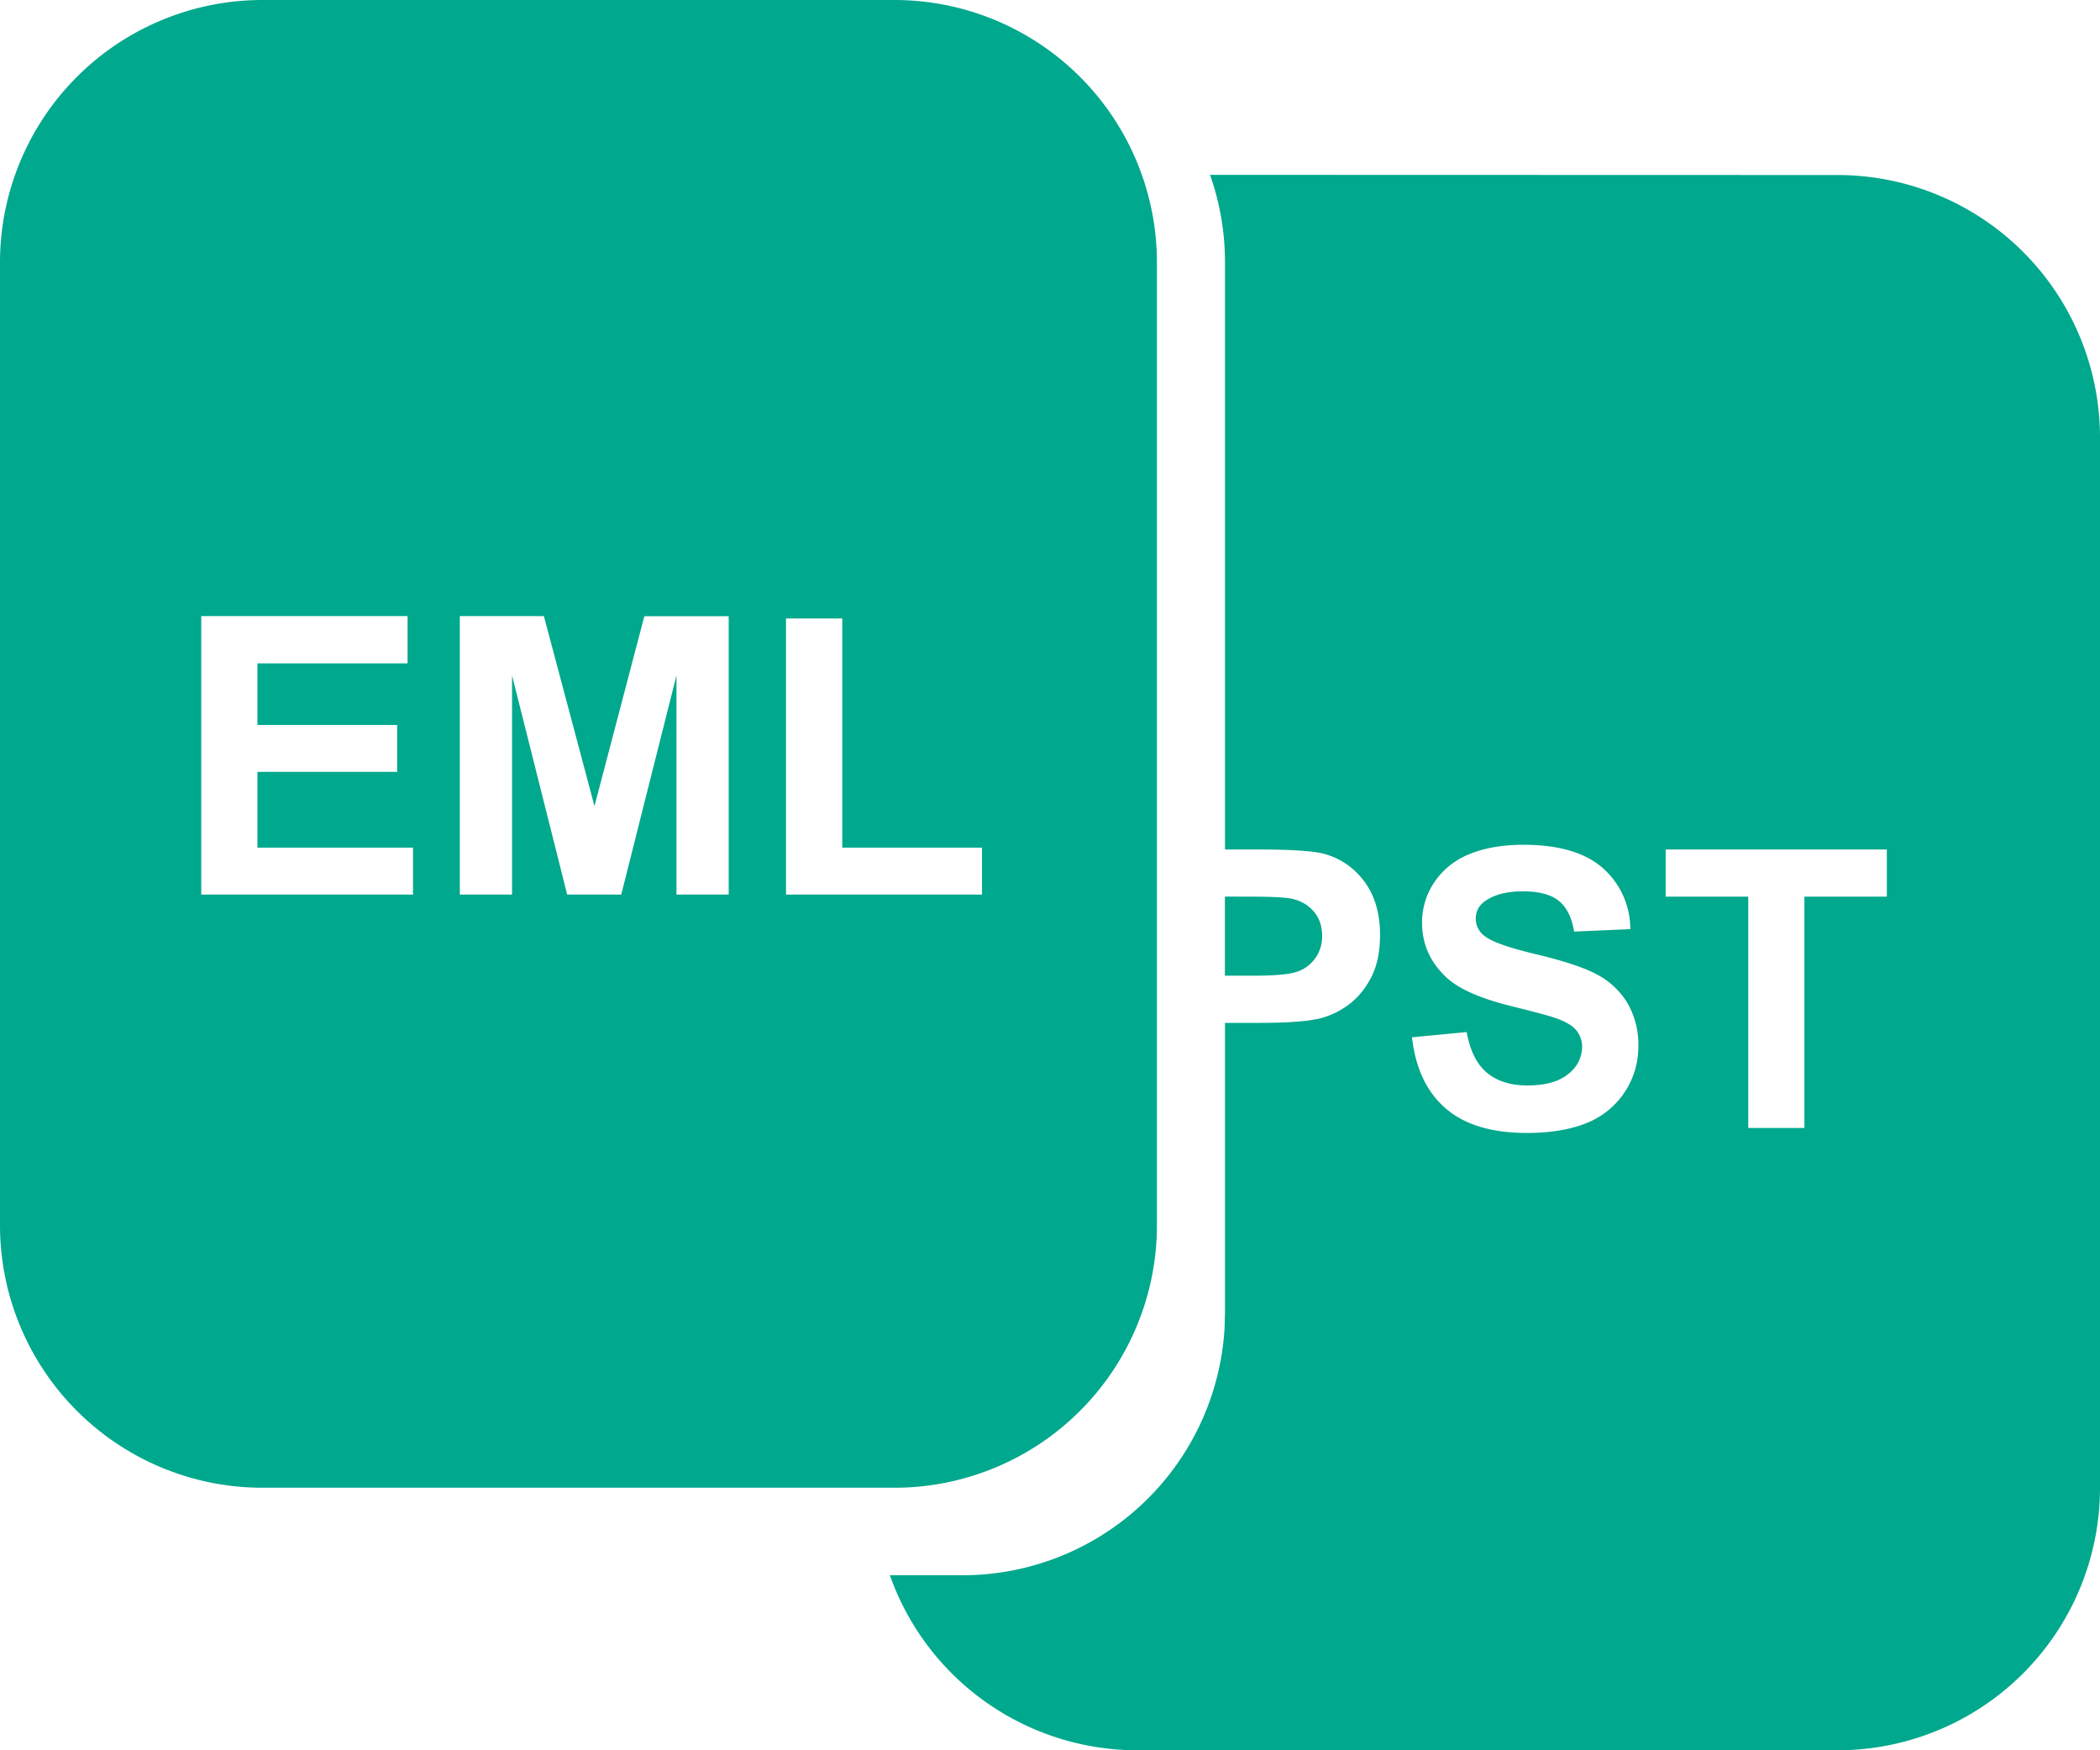 <?xml version="1.0" encoding="UTF-8"?> <svg xmlns="http://www.w3.org/2000/svg" width="24" height="20" viewBox="0 0 24 20"><g fill="#00A88D" fill-rule="evenodd"><path d="M13.829 1.998 21 2a3 3 0 0 1 3 3v12a3 3 0 0 1-3 3h-8a3.001 3.001 0 0 1-2.83-2H11a3 3 0 0 0 2.995-2.824L14 15v-3.312h.396c.233 0 .421-.009.566-.028l.1-.017a.931.931 0 0 0 .333-.15c.11-.077.2-.181.27-.314.071-.133.107-.297.107-.493 0-.253-.062-.46-.185-.62a.834.834 0 0 0-.457-.31c-.12-.033-.374-.049-.764-.049H14V3c0-.351-.06-.689-.171-1.002zm3.584 7.655c-.245 0-.454.037-.627.11a.863.863 0 0 0-.397.323.818.818 0 0 0-.137.455c0 .252.097.465.292.64.14.124.381.23.725.315.268.066.44.113.515.139.11.039.187.085.23.137a.29.29 0 0 1 .067.192.39.39 0 0 1-.157.307c-.105.088-.261.132-.468.132-.195 0-.35-.05-.466-.148-.115-.098-.19-.252-.228-.462l-.625.06c.041.357.17.628.386.813.215.186.524.28.926.28.277 0 .508-.04.693-.117a.937.937 0 0 0 .582-.867.946.946 0 0 0-.128-.506.894.894 0 0 0-.351-.324c-.15-.079-.381-.155-.694-.229-.312-.074-.509-.144-.59-.212a.244.244 0 0 1-.095-.194c0-.082.034-.148.102-.197.105-.077.251-.115.438-.115.18 0 .317.036.407.107.09.072.15.19.177.353l.642-.028a.927.927 0 0 0-.318-.701c-.202-.175-.502-.263-.901-.263zm4.151.054h-2.528v.539h.944v2.643h.642v-2.643h.942v-.539zm-7.276.539c.231 0 .385.007.462.021.104.02.19.066.258.141.068.076.102.171.102.287a.422.422 0 0 1-.273.404c-.086.033-.255.05-.508.05h-.33v-.904z"></path><path d="M10.222 0a3 3 0 0 1 3 3v11a3 3 0 0 1-3 3H3a3 3 0 0 1-3-3V3a3 3 0 0 1 3-3h7.222zM4.658 7.04H2.3v3.182h2.42v-.536H2.942V8.82h1.597v-.536H2.942V7.58h1.716v-.538zm1.558 0h-.961v3.182h.597V7.718l.63 2.504H7.1l.631-2.504v2.504h.597V7.041h-.964l-.57 2.17-.578-2.17zm3.41.027h-.643v3.155h2.24v-.536H9.626v-2.62z"></path></g></svg> 